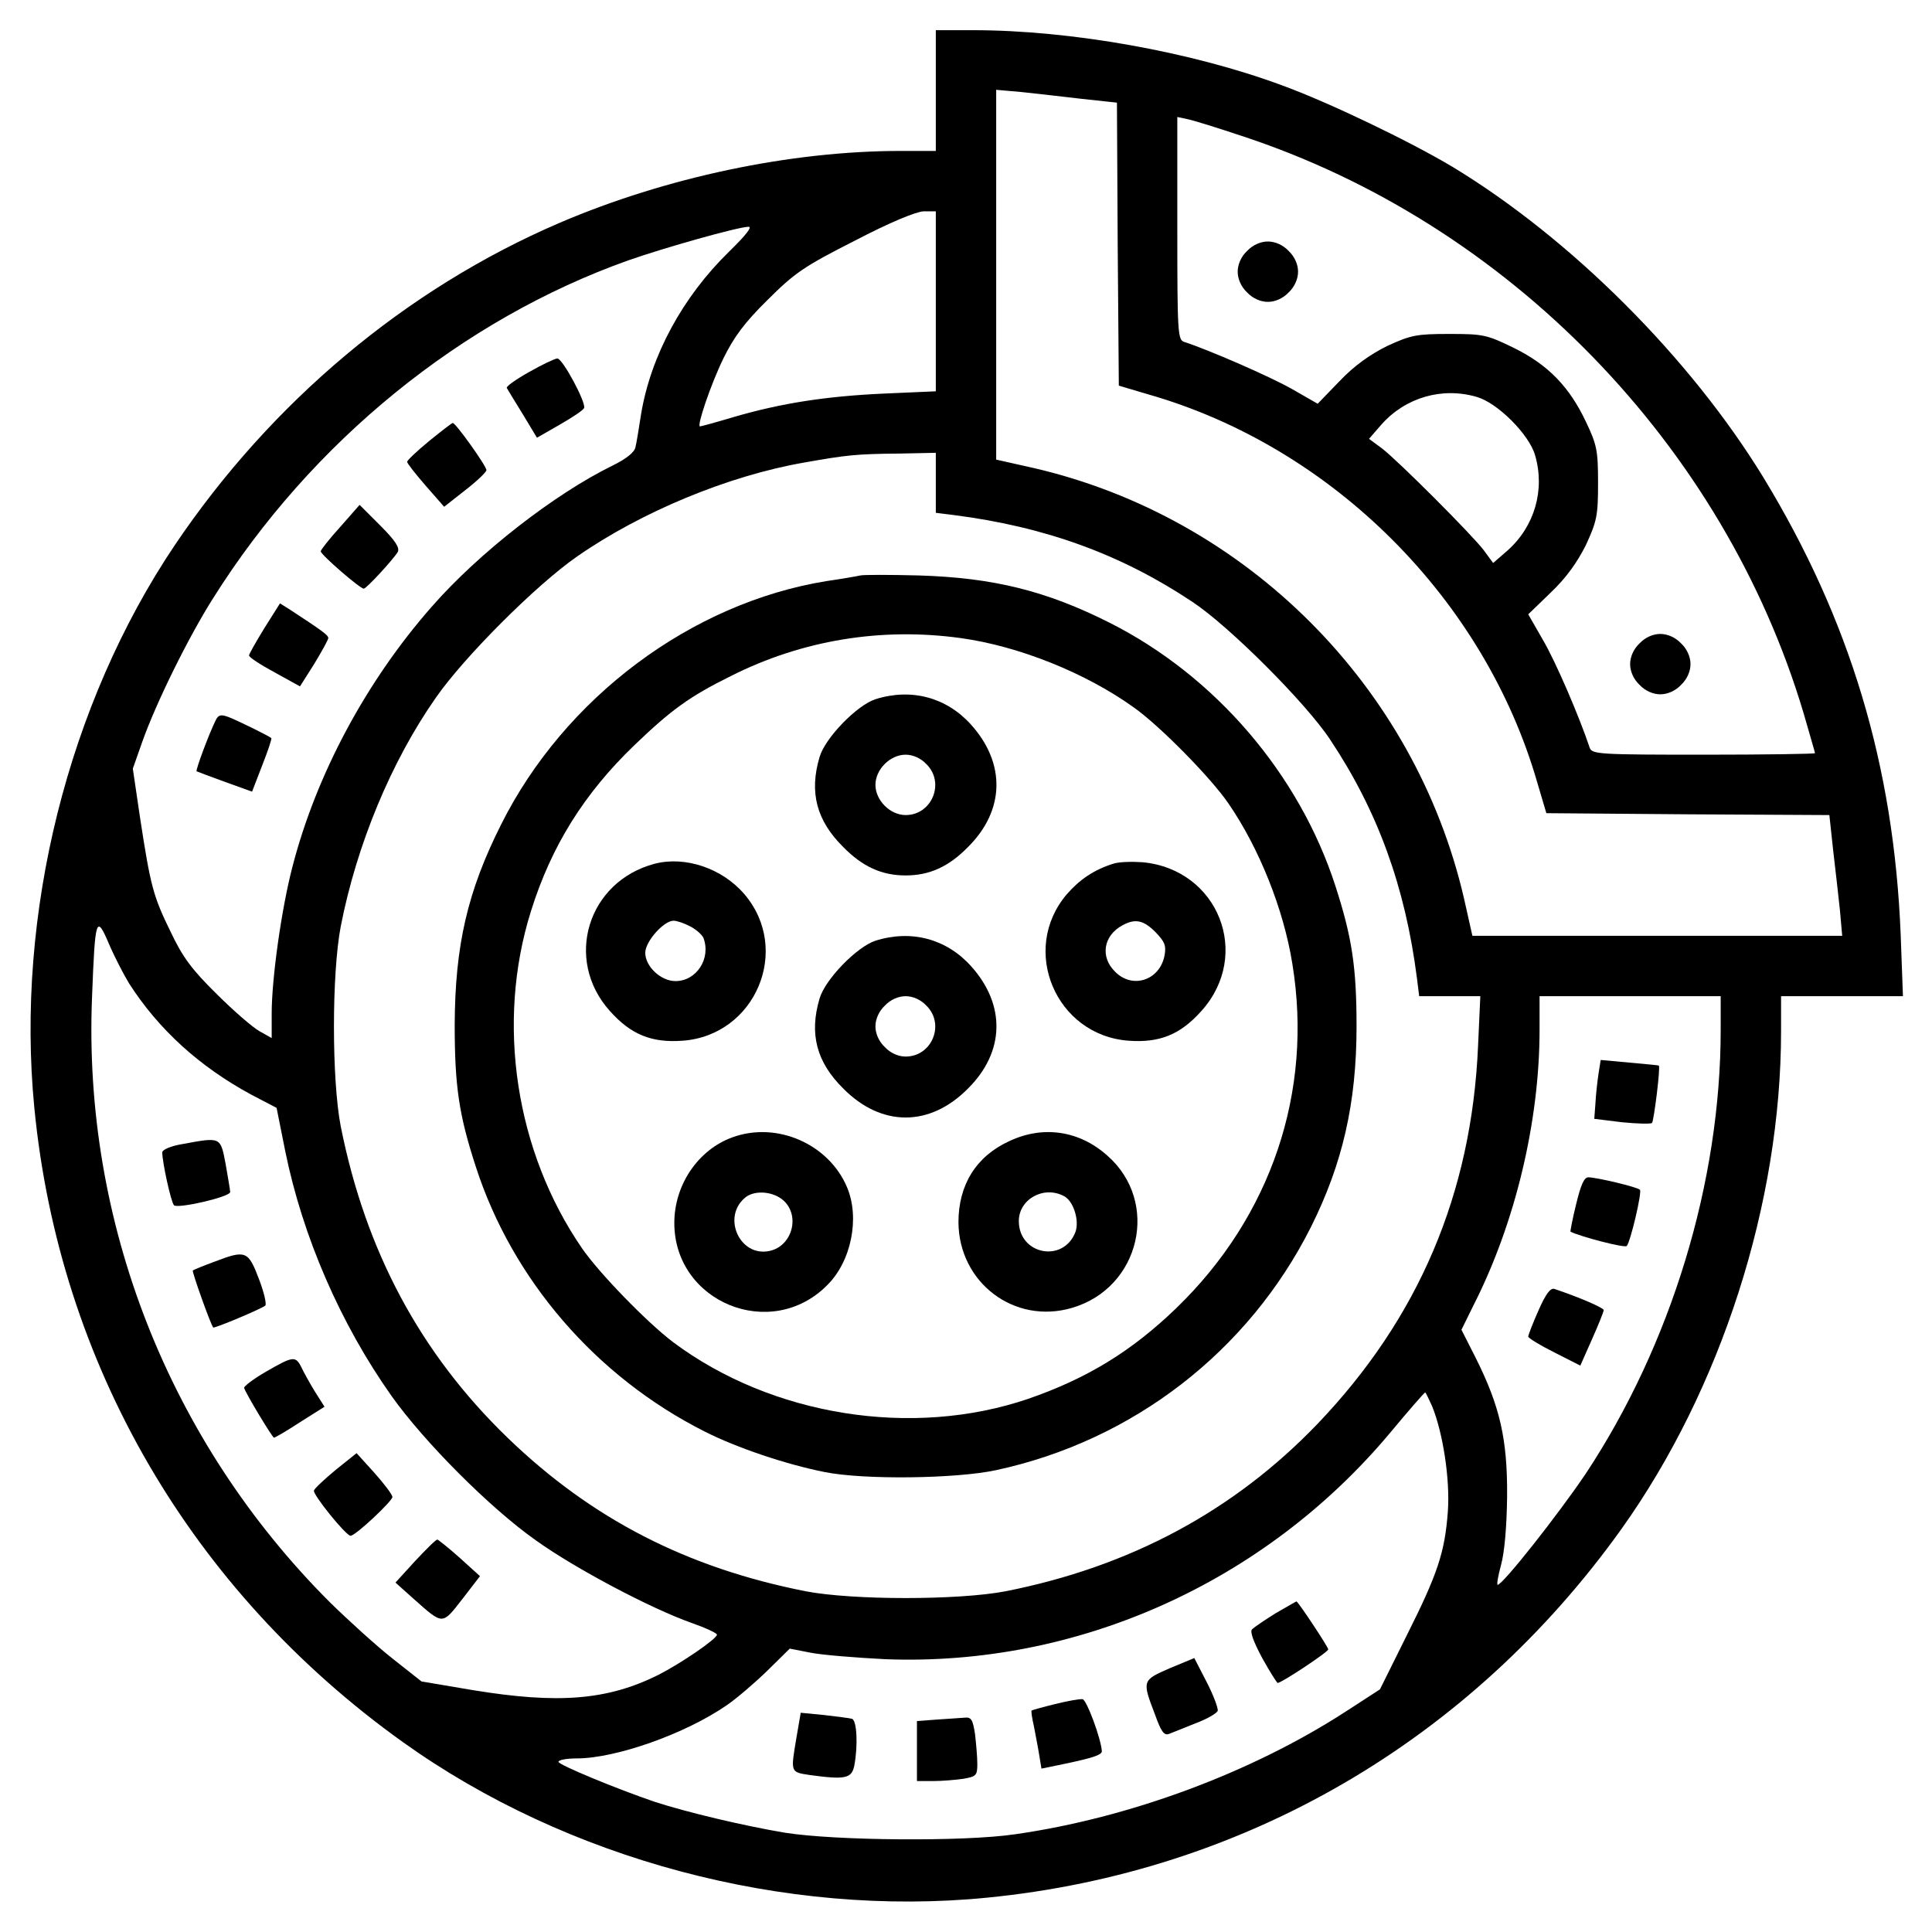 <?xml version="1.0" standalone="no"?>
<!DOCTYPE svg PUBLIC "-//W3C//DTD SVG 20010904//EN"
 "http://www.w3.org/TR/2001/REC-SVG-20010904/DTD/svg10.dtd">
<svg version="1.0" xmlns="http://www.w3.org/2000/svg"
 width="512pt" height="512pt" viewBox="0 0 512 512"
 preserveAspectRatio="xMidYMid meet">

<g transform="translate(0,512) scale(0.1,-0.1)"
fill="#000000" stroke="none">
<path d="M2480 4880 l0 -160 -93 0 c-292 0 -623 -70 -905 -191 -405 -174 -763
-474 -1019 -854 -283 -421 -422 -978 -372 -1491 66 -678 415 -1279 977 -1681
435 -311 1012 -465 1548 -412 680 67 1279 415 1681 977 264 370 423 864 423
1319 l0 93 162 0 161 0 -6 163 c-18 448 -134 834 -364 1212 -194 317 -510 633
-824 823 -112 67 -328 171 -452 216 -240 89 -560 146 -818 146 l-99 0 0 -160z
m387 -22 l93 -10 2 -375 3 -375 81 -24 c486 -140 888 -542 1028 -1028 l24 -81
375 -3 375 -2 10 -93 c6 -50 14 -122 18 -159 l6 -68 -490 0 -490 0 -22 98
c-130 564 -578 1012 -1142 1142 l-98 22 0 490 0 490 68 -6 c37 -4 109 -12 159
-18z m423 -98 c707 -232 1278 -819 1490 -1531 16 -56 30 -103 30 -105 0 -2
-133 -4 -295 -4 -273 0 -296 1 -302 18 -28 84 -91 230 -124 286 l-39 68 60 58
c41 39 70 80 93 126 29 63 32 78 32 164 0 86 -3 101 -32 162 -44 93 -100 151
-191 196 -72 35 -81 37 -171 37 -87 0 -102 -3 -165 -32 -46 -23 -87 -52 -126
-93 l-58 -60 -68 39 c-58 33 -221 104 -286 125 -17 5 -18 28 -18 301 l0 295
28 -6 c15 -3 79 -23 142 -44z m-810 -438 l0 -239 -137 -6 c-153 -7 -271 -25
-398 -62 -47 -14 -87 -25 -90 -25 -9 0 28 110 62 180 28 57 56 95 117 155 72
72 97 89 231 157 94 49 162 77 183 78 l32 0 0 -238z m-548 131 c-123 -120
-207 -275 -233 -430 -6 -38 -12 -77 -15 -88 -2 -13 -24 -31 -61 -49 -153 -75
-354 -231 -479 -374 -174 -198 -306 -445 -369 -689 -29 -111 -55 -296 -55
-389 l0 -65 -32 18 c-18 10 -69 54 -114 99 -65 64 -90 97 -122 165 -46 94 -53
120 -81 303 l-19 129 25 71 c36 102 122 277 188 381 261 415 659 738 1100 895
97 34 289 88 318 89 12 1 -5 -21 -51 -66z m1982 -385 c55 -16 138 -99 154
-154 27 -92 -1 -189 -73 -253 l-38 -33 -25 34 c-33 43 -227 237 -270 270 l-34
25 33 38 c64 72 161 100 253 73z m-1434 -227 l0 -80 48 -6 c242 -31 443 -104
632 -230 97 -64 301 -268 365 -365 126 -189 199 -390 230 -632 l6 -48 81 0 81
0 -6 -132 c-17 -392 -158 -722 -426 -1002 -222 -231 -497 -378 -826 -443 -125
-24 -405 -24 -530 0 -314 62 -566 191 -789 406 -232 224 -377 495 -443 826
-24 124 -24 404 0 530 42 215 133 436 252 606 75 108 266 299 374 374 171 119
401 214 601 249 113 20 138 23 253 24 l97 2 0 -79z m-2138 -1327 c78 -122 187
-221 324 -295 l67 -35 23 -115 c46 -226 146 -457 282 -649 86 -121 260 -296
382 -382 103 -74 305 -181 413 -219 37 -13 67 -27 67 -31 0 -11 -95 -76 -156
-107 -135 -67 -265 -77 -491 -40 l-136 23 -76 60 c-42 33 -117 101 -167 150
-427 427 -655 1009 -630 1606 8 208 11 218 45 138 15 -35 39 -81 53 -104z
m4218 -123 c0 -403 -131 -834 -358 -1177 -73 -108 -218 -292 -233 -294 -3 0 1
24 9 53 9 33 15 99 16 182 1 151 -19 238 -83 366 l-38 75 33 67 c110 217 174
486 174 728 l0 89 240 0 240 0 0 -89z m-765 -997 c29 -71 48 -194 42 -279 -8
-109 -27 -166 -110 -331 l-70 -141 -91 -59 c-250 -162 -574 -282 -876 -325
-135 -20 -476 -17 -609 4 -108 18 -260 54 -346 82 -100 34 -255 98 -255 106 0
5 22 9 48 9 104 0 288 65 398 141 25 17 73 58 106 90 l61 60 56 -11 c31 -6
119 -13 196 -17 509 -20 1006 202 1339 600 49 59 91 107 93 107 1 0 9 -16 18
-36z"/>
<path d="M3305 4455 c-16 -15 -25 -36 -25 -55 0 -19 9 -40 25 -55 15 -16 36
-25 55 -25 19 0 40 9 55 25 16 15 25 36 25 55 0 19 -9 40 -25 55 -15 16 -36
25 -55 25 -19 0 -40 -9 -55 -25z"/>
<path d="M4345 3415 c-16 -15 -25 -36 -25 -55 0 -19 9 -40 25 -55 15 -16 36
-25 55 -25 19 0 40 9 55 25 16 15 25 36 25 55 0 19 -9 40 -25 55 -15 16 -36
25 -55 25 -19 0 -40 -9 -55 -25z"/>
<path d="M1402 4134 c-34 -19 -61 -38 -59 -42 2 -4 21 -35 42 -69 l38 -63 61
35 c33 19 62 38 64 44 5 15 -57 131 -71 131 -6 0 -40 -16 -75 -36z"/>
<path d="M1137 3951 c-33 -27 -59 -52 -58 -55 0 -4 22 -32 49 -63 l49 -56 56
44 c31 24 56 48 56 53 1 10 -82 126 -89 125 -3 0 -31 -22 -63 -48z"/>
<path d="M902 3724 c-29 -32 -52 -61 -52 -65 0 -9 104 -99 114 -99 7 0 77 76
90 97 6 11 -6 30 -46 70 l-55 55 -51 -58z"/>
<path d="M701 3456 c-22 -36 -41 -69 -41 -73 0 -5 31 -25 68 -45 l67 -37 38
60 c20 33 37 64 37 68 0 8 -17 20 -101 75 l-27 17 -41 -65z"/>
<path d="M572 3212 c-18 -36 -54 -133 -51 -136 2 -1 36 -14 75 -28 l72 -26 27
70 c15 38 26 71 24 72 -7 6 -90 47 -114 56 -19 7 -26 6 -33 -8z"/>
<path d="M2280 3595 c-8 -2 -49 -9 -90 -15 -358 -58 -694 -309 -862 -645 -89
-177 -122 -320 -123 -530 0 -163 11 -239 56 -377 97 -300 319 -557 607 -702
85 -43 216 -87 317 -107 103 -21 349 -18 455 5 362 78 668 314 834 644 84 168
121 329 121 532 0 157 -12 236 -56 372 -96 297 -319 557 -599 698 -167 84
-307 119 -505 125 -77 2 -147 2 -155 0z m266 -166 c153 -21 331 -92 459 -184
68 -48 205 -187 251 -255 81 -118 146 -280 169 -425 55 -338 -56 -668 -307
-911 -119 -115 -237 -187 -393 -241 -308 -105 -680 -45 -941 150 -70 53 -196
183 -241 248 -177 257 -229 598 -136 894 54 173 141 312 274 440 98 94 146
129 255 183 190 96 400 130 610 101z"/>
<path d="M2320 3267 c-49 -16 -133 -102 -148 -153 -28 -94 -8 -169 63 -239 51
-52 102 -75 165 -75 63 0 114 23 165 75 98 97 101 222 8 325 -65 72 -158 97
-253 67z m135 -172 c50 -49 15 -135 -55 -135 -41 0 -80 39 -80 80 0 41 39 80
80 80 19 0 40 -9 55 -25z"/>
<path d="M1735 2831 c-178 -47 -241 -254 -119 -390 56 -63 111 -85 193 -79
193 14 289 241 164 388 -59 69 -157 102 -238 81z m94 -166 c16 -8 31 -22 35
-30 21 -55 -18 -115 -74 -115 -39 0 -80 39 -80 75 0 30 49 85 75 85 9 0 29 -7
44 -15z"/>
<path d="M2950 2831 c-51 -16 -89 -42 -123 -81 -125 -147 -29 -374 164 -388
82 -6 137 16 193 79 134 149 45 375 -156 394 -29 2 -64 1 -78 -4z m112 -181
c25 -26 29 -36 24 -63 -13 -65 -85 -89 -131 -42 -40 39 -31 96 20 123 33 18
55 14 87 -18z"/>
<path d="M2320 2627 c-49 -16 -133 -102 -148 -153 -28 -94 -8 -169 63 -239
101 -102 229 -102 330 0 98 97 101 222 8 325 -65 72 -158 97 -253 67z m135
-172 c50 -49 15 -135 -55 -135 -19 0 -40 9 -55 25 -16 15 -25 36 -25 55 0 19
9 40 25 55 15 16 36 25 55 25 19 0 40 -9 55 -25z"/>
<path d="M1941 2106 c-91 -33 -154 -126 -154 -227 0 -210 256 -315 405 -165
64 63 87 178 53 259 -48 115 -186 176 -304 133z m136 -168 c44 -41 22 -120
-37 -133 -80 -18 -129 92 -63 143 26 19 74 14 100 -10z"/>
<path d="M2675 2096 c-88 -40 -135 -116 -135 -215 1 -160 148 -272 301 -227
181 53 234 281 93 404 -74 66 -170 80 -259 38z m145 -146 c25 -13 41 -65 30
-95 -32 -83 -150 -60 -150 29 0 58 66 95 120 66z"/>
<path d="M483 2088 c-31 -5 -53 -15 -53 -22 0 -26 23 -131 31 -140 9 -10 149
22 149 35 0 5 -6 39 -12 74 -14 73 -12 72 -115 53z"/>
<path d="M570 1777 c-30 -11 -57 -22 -59 -24 -3 -2 46 -140 54 -151 3 -3 127
49 138 58 4 3 -3 35 -17 71 -28 74 -35 77 -116 46z"/>
<path d="M705 1485 c-33 -19 -59 -39 -58 -43 3 -13 75 -132 79 -132 3 0 34 18
69 41 l65 41 -26 41 c-14 23 -30 52 -36 65 -15 29 -22 28 -93 -13z"/>
<path d="M890 1225 c-30 -25 -56 -49 -58 -55 -4 -10 85 -120 97 -120 13 0 111
92 111 103 -1 7 -22 35 -48 64 l-47 52 -55 -44z"/>
<path d="M1100 983 l-52 -57 48 -43 c79 -70 75 -70 129 -1 l47 61 -53 48 c-30
27 -57 48 -60 49 -4 0 -30 -26 -59 -57z"/>
<path d="M4236 2273 c-3 -21 -7 -56 -8 -78 l-3 -40 73 -9 c40 -4 76 -5 80 -2
5 6 23 149 18 152 0 1 -35 4 -78 8 l-76 7 -6 -38z"/>
<path d="M4177 1929 c-10 -40 -16 -73 -15 -73 25 -13 144 -44 149 -38 10 11
41 143 35 149 -6 7 -115 33 -137 33 -11 0 -20 -21 -32 -71z"/>
<path d="M4077 1647 c-15 -34 -27 -65 -27 -69 0 -4 31 -23 69 -42 l69 -35 31
70 c17 38 31 73 31 77 0 6 -62 33 -130 56 -11 4 -23 -12 -43 -57z"/>
<path d="M3381 845 c-29 -18 -57 -37 -63 -43 -6 -6 4 -33 27 -76 20 -36 39
-66 41 -66 10 0 134 82 134 89 0 6 -76 121 -84 127 0 1 -25 -14 -55 -31z"/>
<path d="M3100 699 c-73 -32 -74 -32 -39 -123 16 -45 24 -56 37 -51 10 4 41
16 70 28 30 11 56 26 59 33 2 6 -11 41 -29 76 l-33 64 -65 -27z"/>
<path d="M2796 604 c-33 -8 -61 -16 -62 -17 -2 -1 1 -20 6 -42 4 -22 11 -56
14 -76 l6 -36 63 13 c71 15 97 23 97 33 -2 33 -40 136 -51 138 -8 1 -41 -5
-73 -13z"/>
<path d="M2111 517 c-16 -95 -17 -93 35 -101 95 -13 111 -9 118 25 10 53 7
119 -6 124 -7 2 -41 6 -74 10 l-62 6 -11 -64z"/>
<path d="M2483 563 l-53 -4 0 -80 0 -79 43 0 c23 0 59 3 80 6 34 6 37 9 37 39
0 18 -3 53 -6 79 -6 39 -10 46 -28 44 -11 -1 -45 -3 -73 -5z"/>
</g>
</svg>
